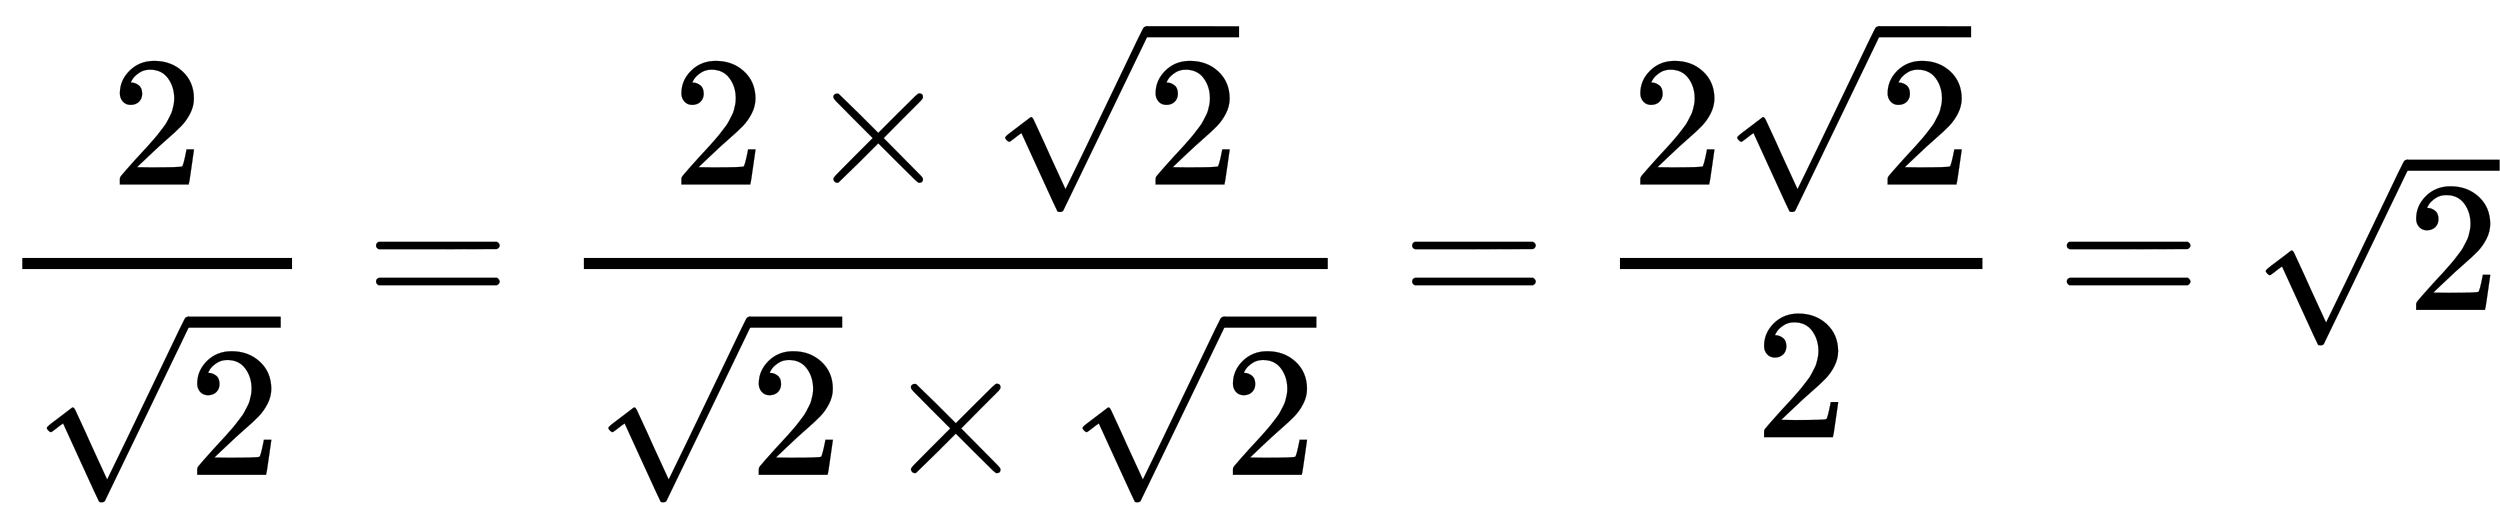 <svg xmlns="http://www.w3.org/2000/svg" xmlns:xlink="http://www.w3.org/1999/xlink" style="vertical-align:-2.63ex" width="31.298ex" height="6.509ex" viewBox="0 -1670.4 13475.6 2802.6"><defs><path id="a" stroke-width="1" d="M109 429q-27 0-43 18t-16 44q0 71 53 123t132 52q91 0 152-56t62-145q0-43-20-82t-48-68-80-74q-36-31-100-92l-59-56 76-1q157 0 167 5 7 2 24 89v3h40v-3q-1-3-13-91T421 3V0H50v31q0 7 6 15t30 35q29 32 50 56 9 10 34 37t34 37 29 33 28 34 23 30 21 32 15 29 13 32 7 30 3 33q0 63-34 109t-97 46q-33 0-58-17t-35-33-10-19q0-1 5-1 18 0 37-14t19-46q0-25-16-42t-45-18z"/><path id="b" stroke-width="1" d="M95 178q-6 0-14 8t-9 14 31 30 66 50 38 29q2 2 5 2h1q6 0 14-17t54-117q19-43 31-69l85-185q1 0 104 213t206 429 107 221q6 14 20 14 7 0 12-6t7-12v-6L620 293 385-193q-4-7-19-7-9 0-12 3-2 2-98 212l-96 210-16-11q-15-12-31-24t-18-12z"/><path id="c" stroke-width="1" d="M56 347q0 13 14 20h637q15-8 15-20 0-11-14-19l-318-1H72q-16 5-16 20zm0-194q0 15 16 20h636q14-10 14-20 0-13-15-20H70q-14 7-14 20z"/><path id="d" stroke-width="1" d="M630 29q0-20-21-20-5 0-22 16t-94 93L389 222 284 117Q178 13 175 11q-4-2-7-2-8 0-14 6t-7 14q0 7 14 22t94 95l104 104-104 104q-81 81-94 95t-14 22q0 9 6 14t15 5q5 0 7-1 3-2 109-106l105-105 104 104q77 77 94 93t22 16q21 0 21-20 0-7-10-18t-98-98L418 250l104-105q84-84 96-97t12-19z"/></defs><g fill="currentColor" stroke="currentColor" stroke-width="0" transform="scale(1 -1)"><g transform="translate(120)"><path stroke="none" d="M0 220h1454v60H0z"/><use x="476" y="676" xlink:href="#a"/><g transform="translate(60 -889)"><use y="52" xlink:href="#b"/><path stroke="none" d="M833 793h500v60H833z"/><use x="833" xlink:href="#a"/></g></g><use x="1971" xlink:href="#c"/><path stroke="none" d="M3147 220h4010v60H3147z"/><g transform="translate(3623 676)"><use xlink:href="#a"/><use x="722" xlink:href="#d"/><g transform="translate(1723)"><use y="52" xlink:href="#b"/><path stroke="none" d="M833 793h500v60H833z"/><use x="833" xlink:href="#a"/></g></g><g transform="translate(3207 -889)"><use y="52" xlink:href="#b"/><path stroke="none" d="M833 793h500v60H833z"/><use x="833" xlink:href="#a"/><use x="1556" xlink:href="#d"/><g transform="translate(2556)"><use y="52" xlink:href="#b"/><path stroke="none" d="M833 793h500v60H833z"/><use x="833" xlink:href="#a"/></g></g><use x="7556" xlink:href="#c"/><g transform="translate(8732)"><path stroke="none" d="M0 220h1954v60H0z"/><g transform="translate(60 676)"><use xlink:href="#a"/><g transform="translate(500)"><use y="52" xlink:href="#b"/><path stroke="none" d="M833 793h500v60H833z"/><use x="833" xlink:href="#a"/></g></g><use x="727" y="-686" xlink:href="#a"/></g><use x="11085" xlink:href="#c"/><g transform="translate(12141)"><use y="9" xlink:href="#b"/><path stroke="none" d="M833 750h500v60H833z"/><use x="833" xlink:href="#a"/></g></g></svg>
